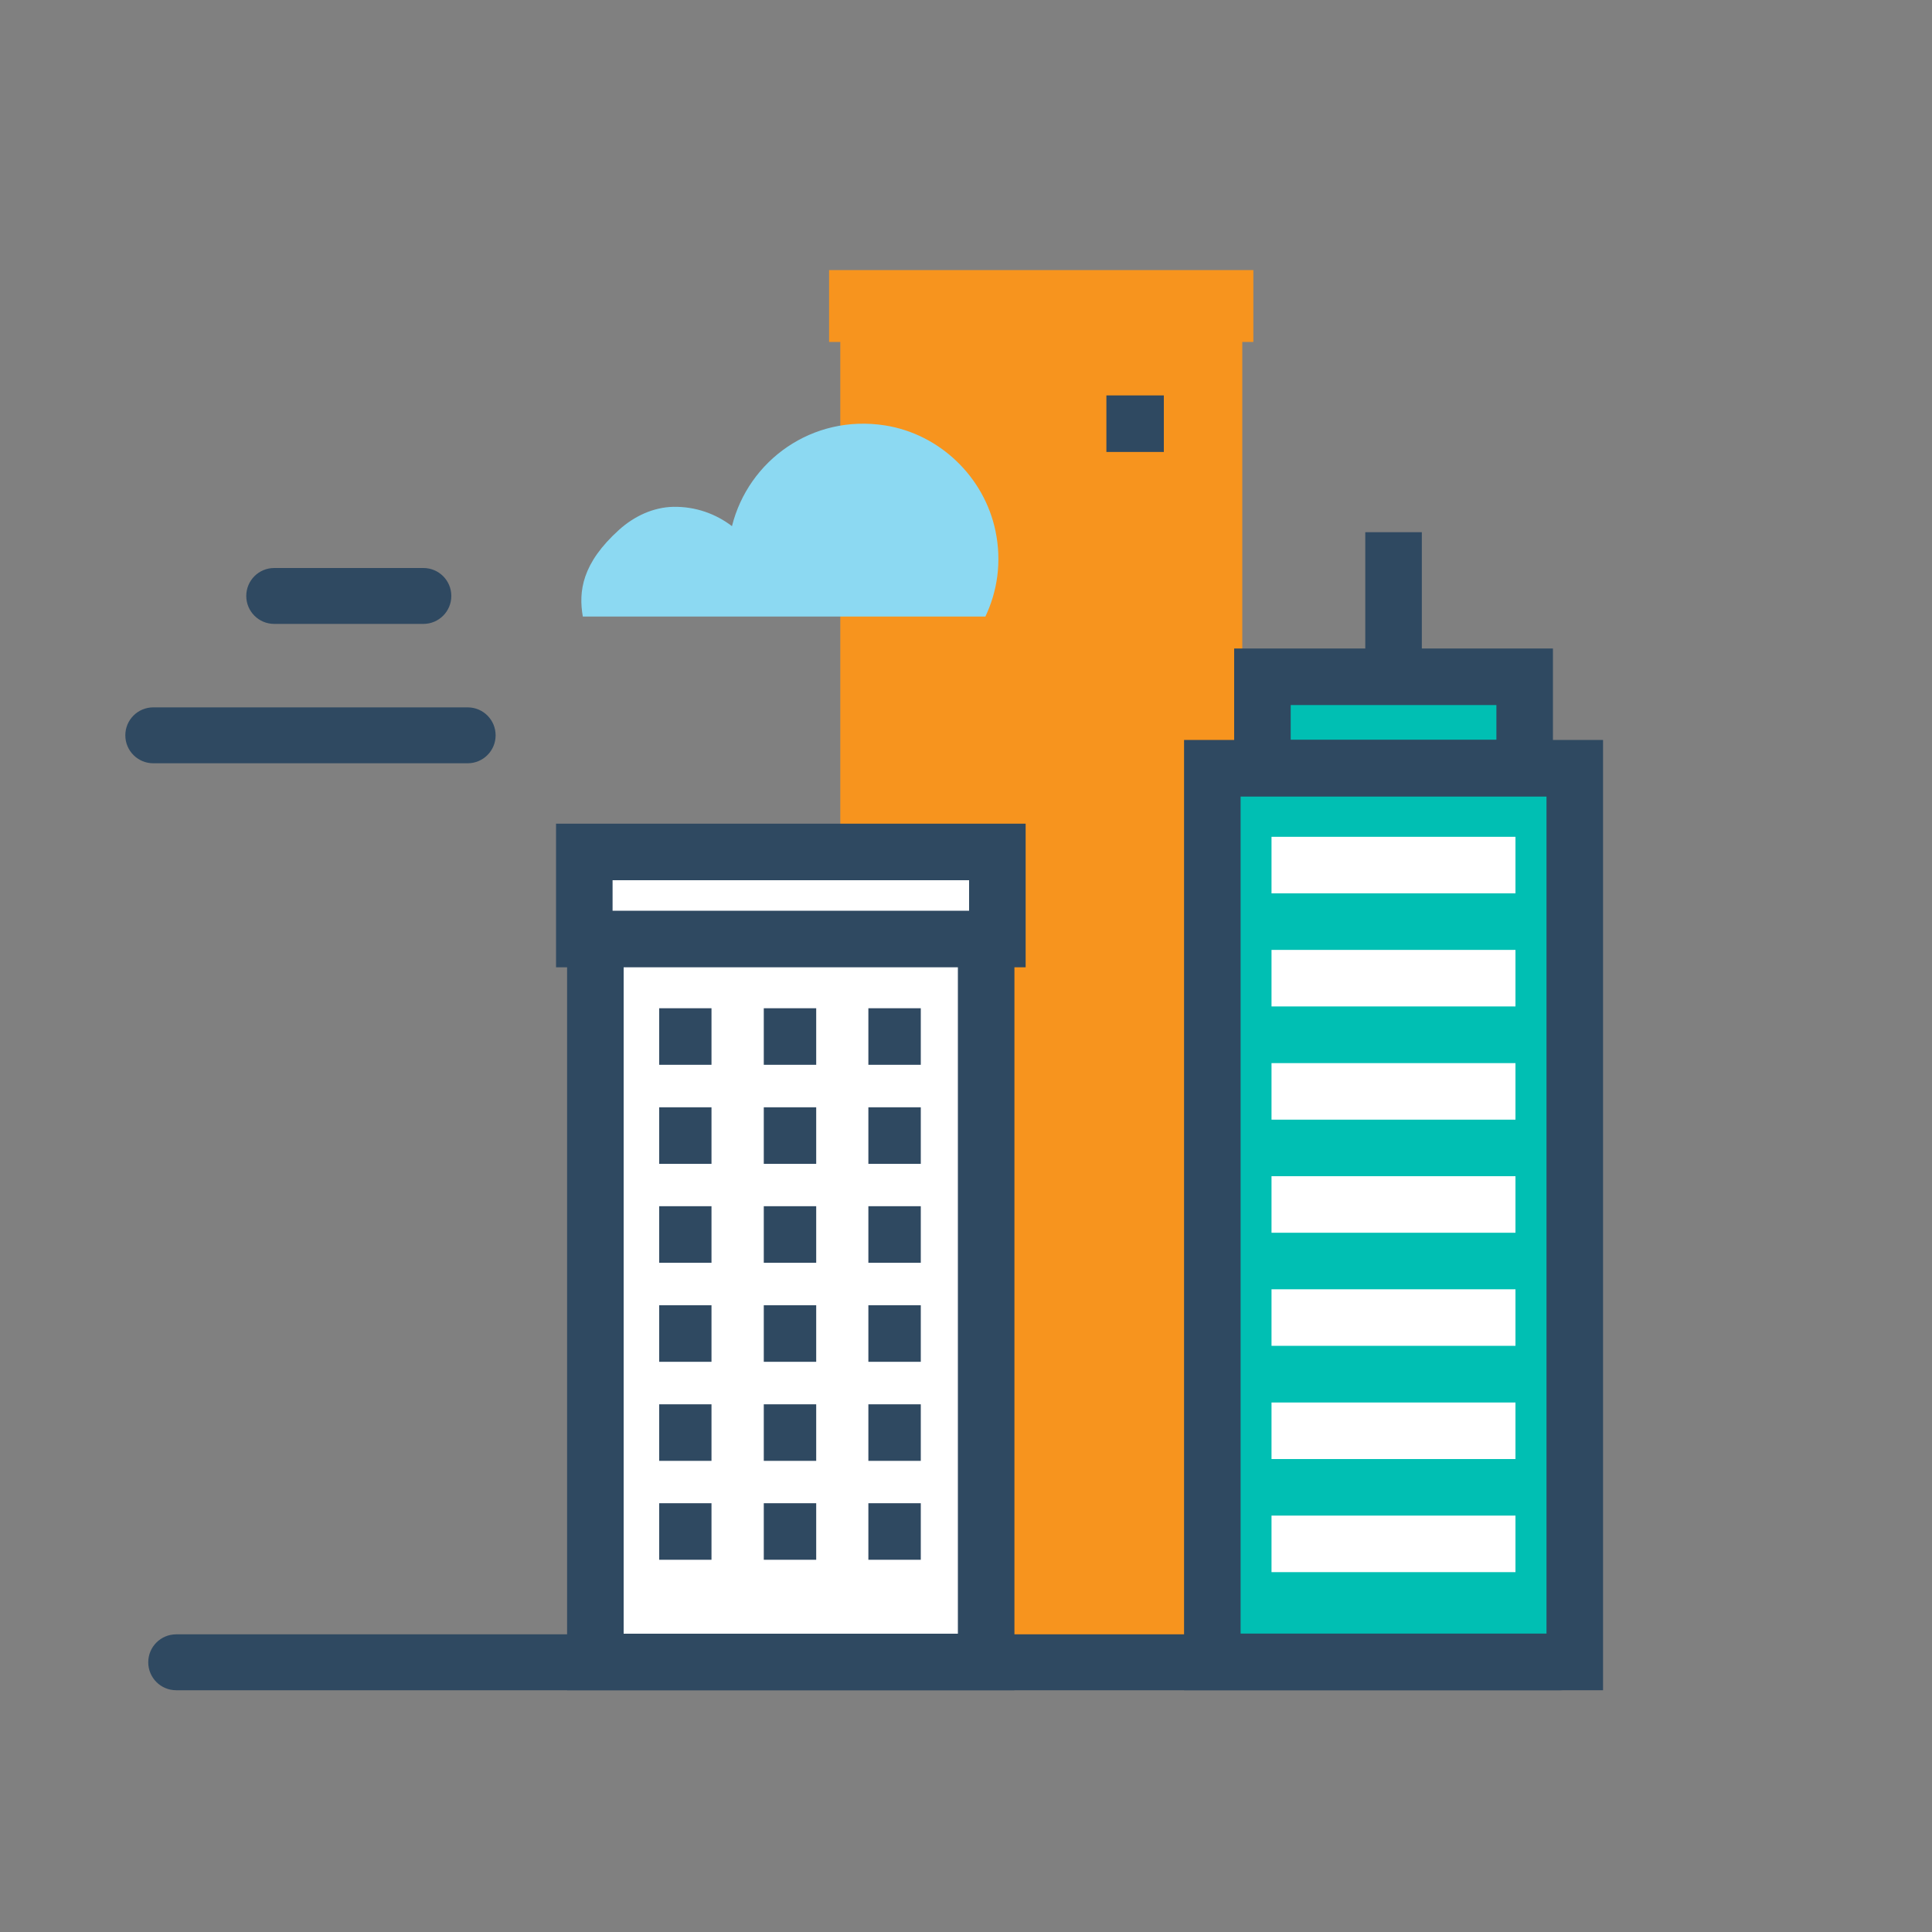 <?xml version="1.0" encoding="UTF-8"?><svg id="Layer_1" xmlns="http://www.w3.org/2000/svg" viewBox="0 0 150 150"><rect x="0" y="0" width="150" height="150" fill="#808080" stroke="none"/><defs><style>.cls-1{fill:#fff;}.cls-2{fill:#8cd9f2;}.cls-3{fill:#00bfb3;}.cls-4{fill:#2f4961;}.cls-5{fill:#f7941e;}</style></defs><rect class="cls-5" x="65.24" y="23.23" width="31.21" height="105.94"/><rect class="cls-5" x="64.37" y="20.97" width="32.94" height="5.58"/><rect class="cls-1" x="46.23" y="71.81" width="30.34" height="57.22"/><path class="cls-4" d="m48.42,74.01h25.95v52.83h-25.95v-52.83Zm-4.39,57.22h34.73v-61.61h-34.73v61.61Z"/><rect class="cls-1" x="45.36" y="66.15" width="32.07" height="6.76"/><path class="cls-4" d="m47.56,70.71h27.68v-2.37h-27.68v2.37Zm32.07,4.39h-36.46v-11.15h36.46v11.15Z"/><rect class="cls-4" x="51.18" y="78.28" width="4.06" height="4.39"/><rect class="cls-4" x="59.3" y="78.28" width="4.07" height="4.39"/><rect class="cls-4" x="67.42" y="78.28" width="4.07" height="4.39"/><rect class="cls-4" x="51.18" y="85.97" width="4.06" height="4.39"/><rect class="cls-4" x="59.3" y="85.97" width="4.07" height="4.39"/><rect class="cls-4" x="67.42" y="85.97" width="4.07" height="4.39"/><rect class="cls-4" x="51.18" y="93.65" width="4.06" height="4.39"/><rect class="cls-4" x="59.3" y="93.65" width="4.07" height="4.39"/><rect class="cls-4" x="67.42" y="93.65" width="4.07" height="4.39"/><rect class="cls-4" x="51.18" y="101.34" width="4.06" height="4.39"/><rect class="cls-4" x="59.3" y="101.34" width="4.07" height="4.39"/><rect class="cls-4" x="67.42" y="101.34" width="4.07" height="4.39"/><rect class="cls-4" x="51.18" y="109.03" width="4.06" height="4.39"/><rect class="cls-4" x="59.3" y="109.03" width="4.07" height="4.39"/><rect class="cls-4" x="67.42" y="109.03" width="4.07" height="4.39"/><rect class="cls-4" x="51.18" y="116.71" width="4.06" height="4.39"/><rect class="cls-4" x="59.3" y="116.71" width="4.07" height="4.39"/><rect class="cls-4" x="67.42" y="116.71" width="4.07" height="4.39"/><rect class="cls-3" x="94.12" y="59.65" width="28.14" height="69.39"/><path class="cls-4" d="m96.32,61.84h23.75v64.99h-23.75V61.84Zm-4.39,69.39h32.53V57.45h-32.53v73.78Z"/><rect class="cls-3" x="98.01" y="52.54" width="20.36" height="7.08"/><path class="cls-4" d="m100.21,57.43h15.97v-2.69h-15.97v2.69Zm20.36,4.39h-24.75v-11.47h24.75v11.47Z"/><rect class="cls-1" x="98.72" y="64.97" width="18.94" height="4.39"/><rect class="cls-1" x="98.72" y="73.75" width="18.94" height="4.39"/><rect class="cls-1" x="98.72" y="82.54" width="18.94" height="4.39"/><rect class="cls-1" x="98.72" y="91.32" width="18.94" height="4.39"/><rect class="cls-1" x="98.72" y="100.1" width="18.94" height="4.39"/><rect class="cls-1" x="98.72" y="108.89" width="18.94" height="4.39"/><rect class="cls-1" x="98.72" y="117.67" width="18.94" height="4.39"/><rect class="cls-4" x="106" y="41.32" width="4.39" height="10.25"/><rect class="cls-4" x="85.9" y="30.7" width="4.46" height="4.39"/><path class="cls-2" d="m76.5,47.88c.93-1.96,1.29-4.24.79-6.65-.87-4.2-4.33-7.53-8.57-8.2-5.66-.89-10.62,2.73-11.89,7.82-1.26-.96-2.83-1.53-4.55-1.5-1.56.03-3.04.73-4.2,1.77-2.9,2.61-3.17,4.79-2.83,6.75h31.24Z"/><path class="cls-4" d="m36.31,59.26H11.9c-1.2,0-2.17-.97-2.17-2.17s.97-2.17,2.17-2.17h24.41c1.2,0,2.17.97,2.17,2.17s-.97,2.17-2.17,2.17Z"/><path class="cls-4" d="m32.87,48.44h-11.58c-1.2,0-2.17-.97-2.17-2.17s.97-2.17,2.17-2.17h11.58c1.2,0,2.17.97,2.17,2.17s-.97,2.17-2.17,2.17Z"/><path class="cls-4" d="m121.16,131.23H13.68c-1.2,0-2.17-.97-2.17-2.17s.97-2.17,2.17-2.17h107.47c1.2,0,2.17.97,2.17,2.17s-.97,2.17-2.17,2.17Z"/></svg>